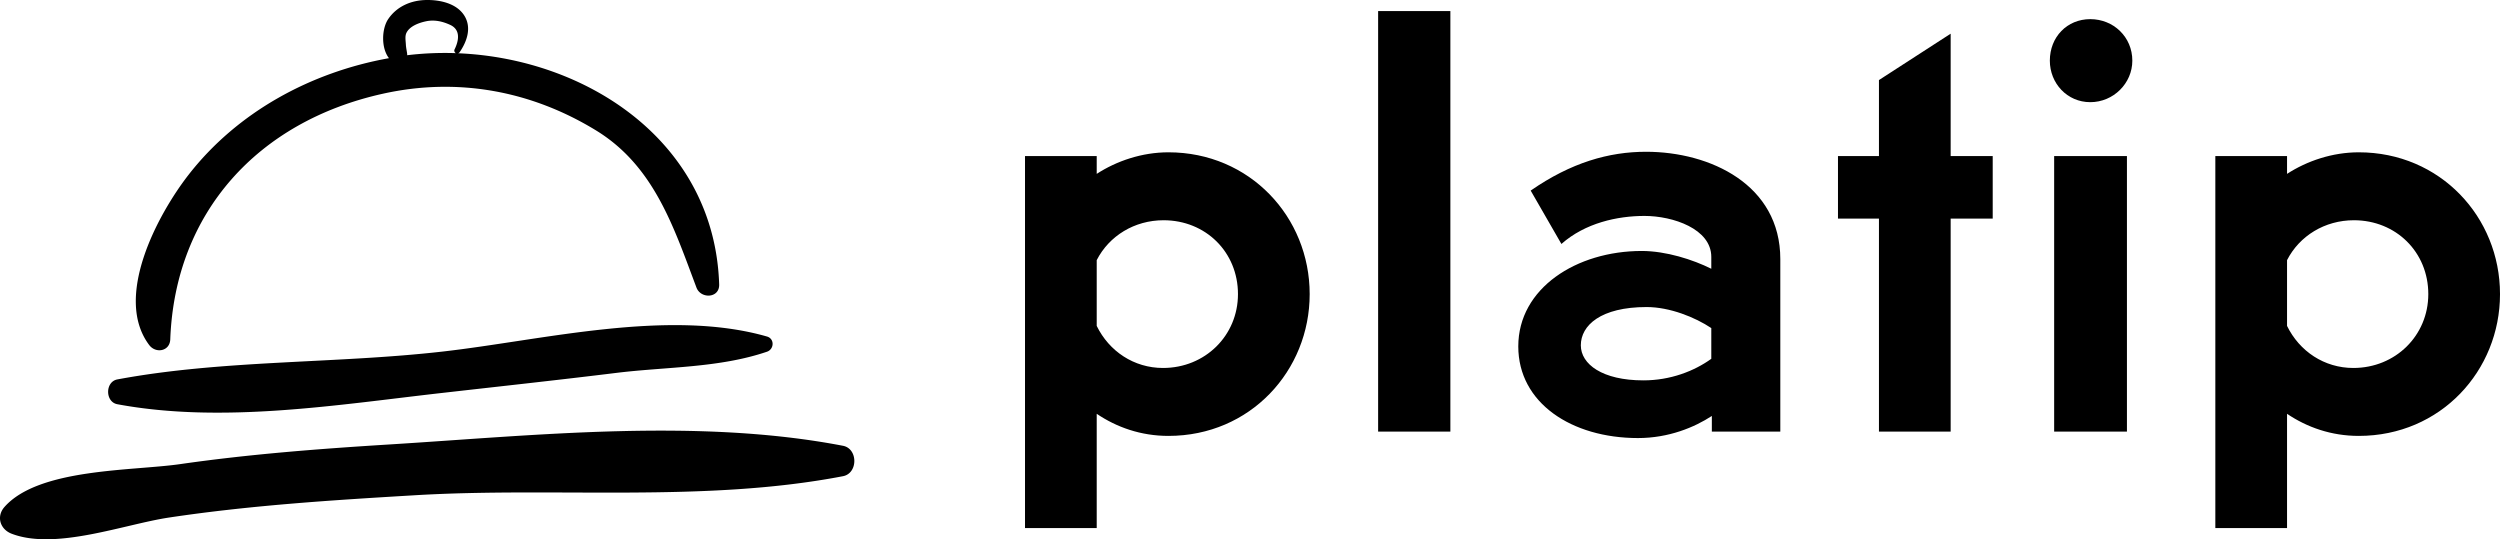 <?xml version="1.0" encoding="utf-8"?>
<!-- Generator: Adobe Illustrator 15.0.0, SVG Export Plug-In . SVG Version: 6.00 Build 0)  -->
<!DOCTYPE svg PUBLIC "-//W3C//DTD SVG 1.1//EN" "http://www.w3.org/Graphics/SVG/1.1/DTD/svg11.dtd">
<svg xmlns="http://www.w3.org/2000/svg" fill="#000" xmlns:xlink="http://www.w3.org/1999/xlink"
  version="1.1" viewBox="-25.474 72 333.859 72"
  style="width: 100%; height: 100%; z-index: 5;">
  <g>
    <g fill="#000" fill-rule="nonzero"
      transform="translate(-25.474 72) scale(1.158)">
      <svg xmlns="http://www.w3.org/2000/svg" fill="#000" width="98.524"
        height="62.19" viewBox="0.595 16.946 98.524 62.19">
        <path
          d="M97.812 68.355c-16.712-3.212-35.318-1.212-52.2-.16-8.118.505-16.183 1.115-24.24 2.274-5.527.797-16.29.462-20.256 4.935-.978 1.105-.508 2.583.816 3.09 5.066 1.948 12.989-1.087 18.147-1.862 9.427-1.417 18.875-2.008 28.38-2.574 16.227-.968 33.368.88 49.353-2.196 1.742-.335 1.742-3.172 0-3.507zM89.044 55.754c-11.379-3.264-25.861.422-37.42 1.737-12.341 1.405-25.342.94-37.492 3.21-1.422.264-1.424 2.6 0 2.863 12.135 2.253 25.346.065 37.492-1.308 6.684-.759 13.374-1.485 20.05-2.307 5.773-.71 11.843-.56 17.37-2.441.835-.284.897-1.497 0-1.754zM53.42 23.088a.333.333 0 0 0 .183-.125c.85-1.237 1.402-2.836.543-4.21-.893-1.426-2.824-1.832-4.392-1.806-1.752.031-3.381.725-4.384 2.192-.755 1.105-.845 3.326.082 4.516-8.997 1.616-17.486 6.194-23.147 13.495-3.549 4.578-8.642 14.09-4.501 19.588.757 1.005 2.376.726 2.427-.657.55-14.646 10.12-25.139 24.538-28.331 8.623-1.91 17.106-.328 24.569 4.24 6.708 4.11 8.956 11.169 11.574 18.118.505 1.336 2.67 1.242 2.62-.355-.52-16.382-15.167-26.043-30.111-26.665zm-5.872.227c-.003-.052.015-.104.003-.157-.047-.358-.13-.7-.149-1.063-.027-.496-.124-.978.069-1.369.368-.747 1.386-1.143 2.27-1.327.966-.2 1.89.014 2.764.414 1.216.556 1.02 1.793.521 2.813a.321.321 0 0 0 .148.45 36.295 36.295 0 0 0-5.626.239z">
        </path>
      </svg>
    </g>
    <g fill="#000" transform="translate(107.161 129.636) scale(1)">
      <path fill-rule="nonzero"
        d="M23.4 0.576C34.344 0.576 42.264-8.136 42.264-18.36C42.264-28.656 34.272-37.296 23.4-37.296C19.872-37.296 16.488-36.144 13.824-34.416L13.824-36.792L4.248-36.792L4.248 12.888L13.824 12.888L13.824-2.376C16.488-0.576 19.728 0.576 23.4 0.576ZM22.752-28.224C28.368-28.224 32.688-23.976 32.688-18.36C32.688-12.816 28.296-8.496 22.68-8.496C18.792-8.496 15.48-10.728 13.824-14.112L13.824-22.896C15.48-26.136 18.864-28.224 22.752-28.224ZM51.405 0L61.053 0L61.053-56.16L51.405-56.16ZM86.106 0.864C90.21 0.864 93.666-0.576 95.97-2.088L95.97 0L105.114 0L105.114-23.04C105.114-32.976 95.754-37.368 87.186-37.368C82.218-37.368 77.178-35.928 71.778-32.184L75.882-25.056C79.05-27.864 83.37-28.8 86.97-28.8C90.786-28.8 95.898-27.072 95.898-23.328L95.898-21.744C93.45-22.968 89.85-24.12 86.61-24.12C77.898-24.12 70.122-19.152 70.122-11.376C70.122-3.816 77.25 0.864 86.106 0.864ZM86.826-6.84C81.354-6.84 78.474-9 78.474-11.52C78.474-14.184 81.138-16.632 87.258-16.632C90.354-16.632 93.738-15.264 95.898-13.824L95.898-9.72C93.594-8.064 90.426-6.84 86.826-6.84ZM112.815-28.44L118.287-28.44L118.287 0L127.863 0L127.863-28.44L133.479-28.44L133.479-36.792L127.863-36.792L127.863-53.136L118.287-46.944L118.287-36.792L112.815-36.792ZM141.684 0L151.404 0L151.404-36.792L141.684-36.792ZM146.508-43.992C149.604-43.992 152.124-46.512 152.124-49.536C152.124-52.704 149.604-55.08 146.508-55.08C143.412-55.08 141.108-52.704 141.108-49.536C141.108-46.512 143.412-43.992 146.508-43.992ZM182.361 0.576C193.305 0.576 201.225-8.136 201.225-18.36C201.225-28.656 193.233-37.296 182.361-37.296C178.833-37.296 175.449-36.144 172.785-34.416L172.785-36.792L163.209-36.792L163.209 12.888L172.785 12.888L172.785-2.376C175.449-0.576 178.689 0.576 182.361 0.576ZM181.713-28.224C187.329-28.224 191.649-23.976 191.649-18.36C191.649-12.816 187.257-8.496 181.641-8.496C177.753-8.496 174.441-10.728 172.785-14.112L172.785-22.896C174.441-26.136 177.825-28.224 181.713-28.224Z">
      </path>
    </g>
  </g>
</svg>
